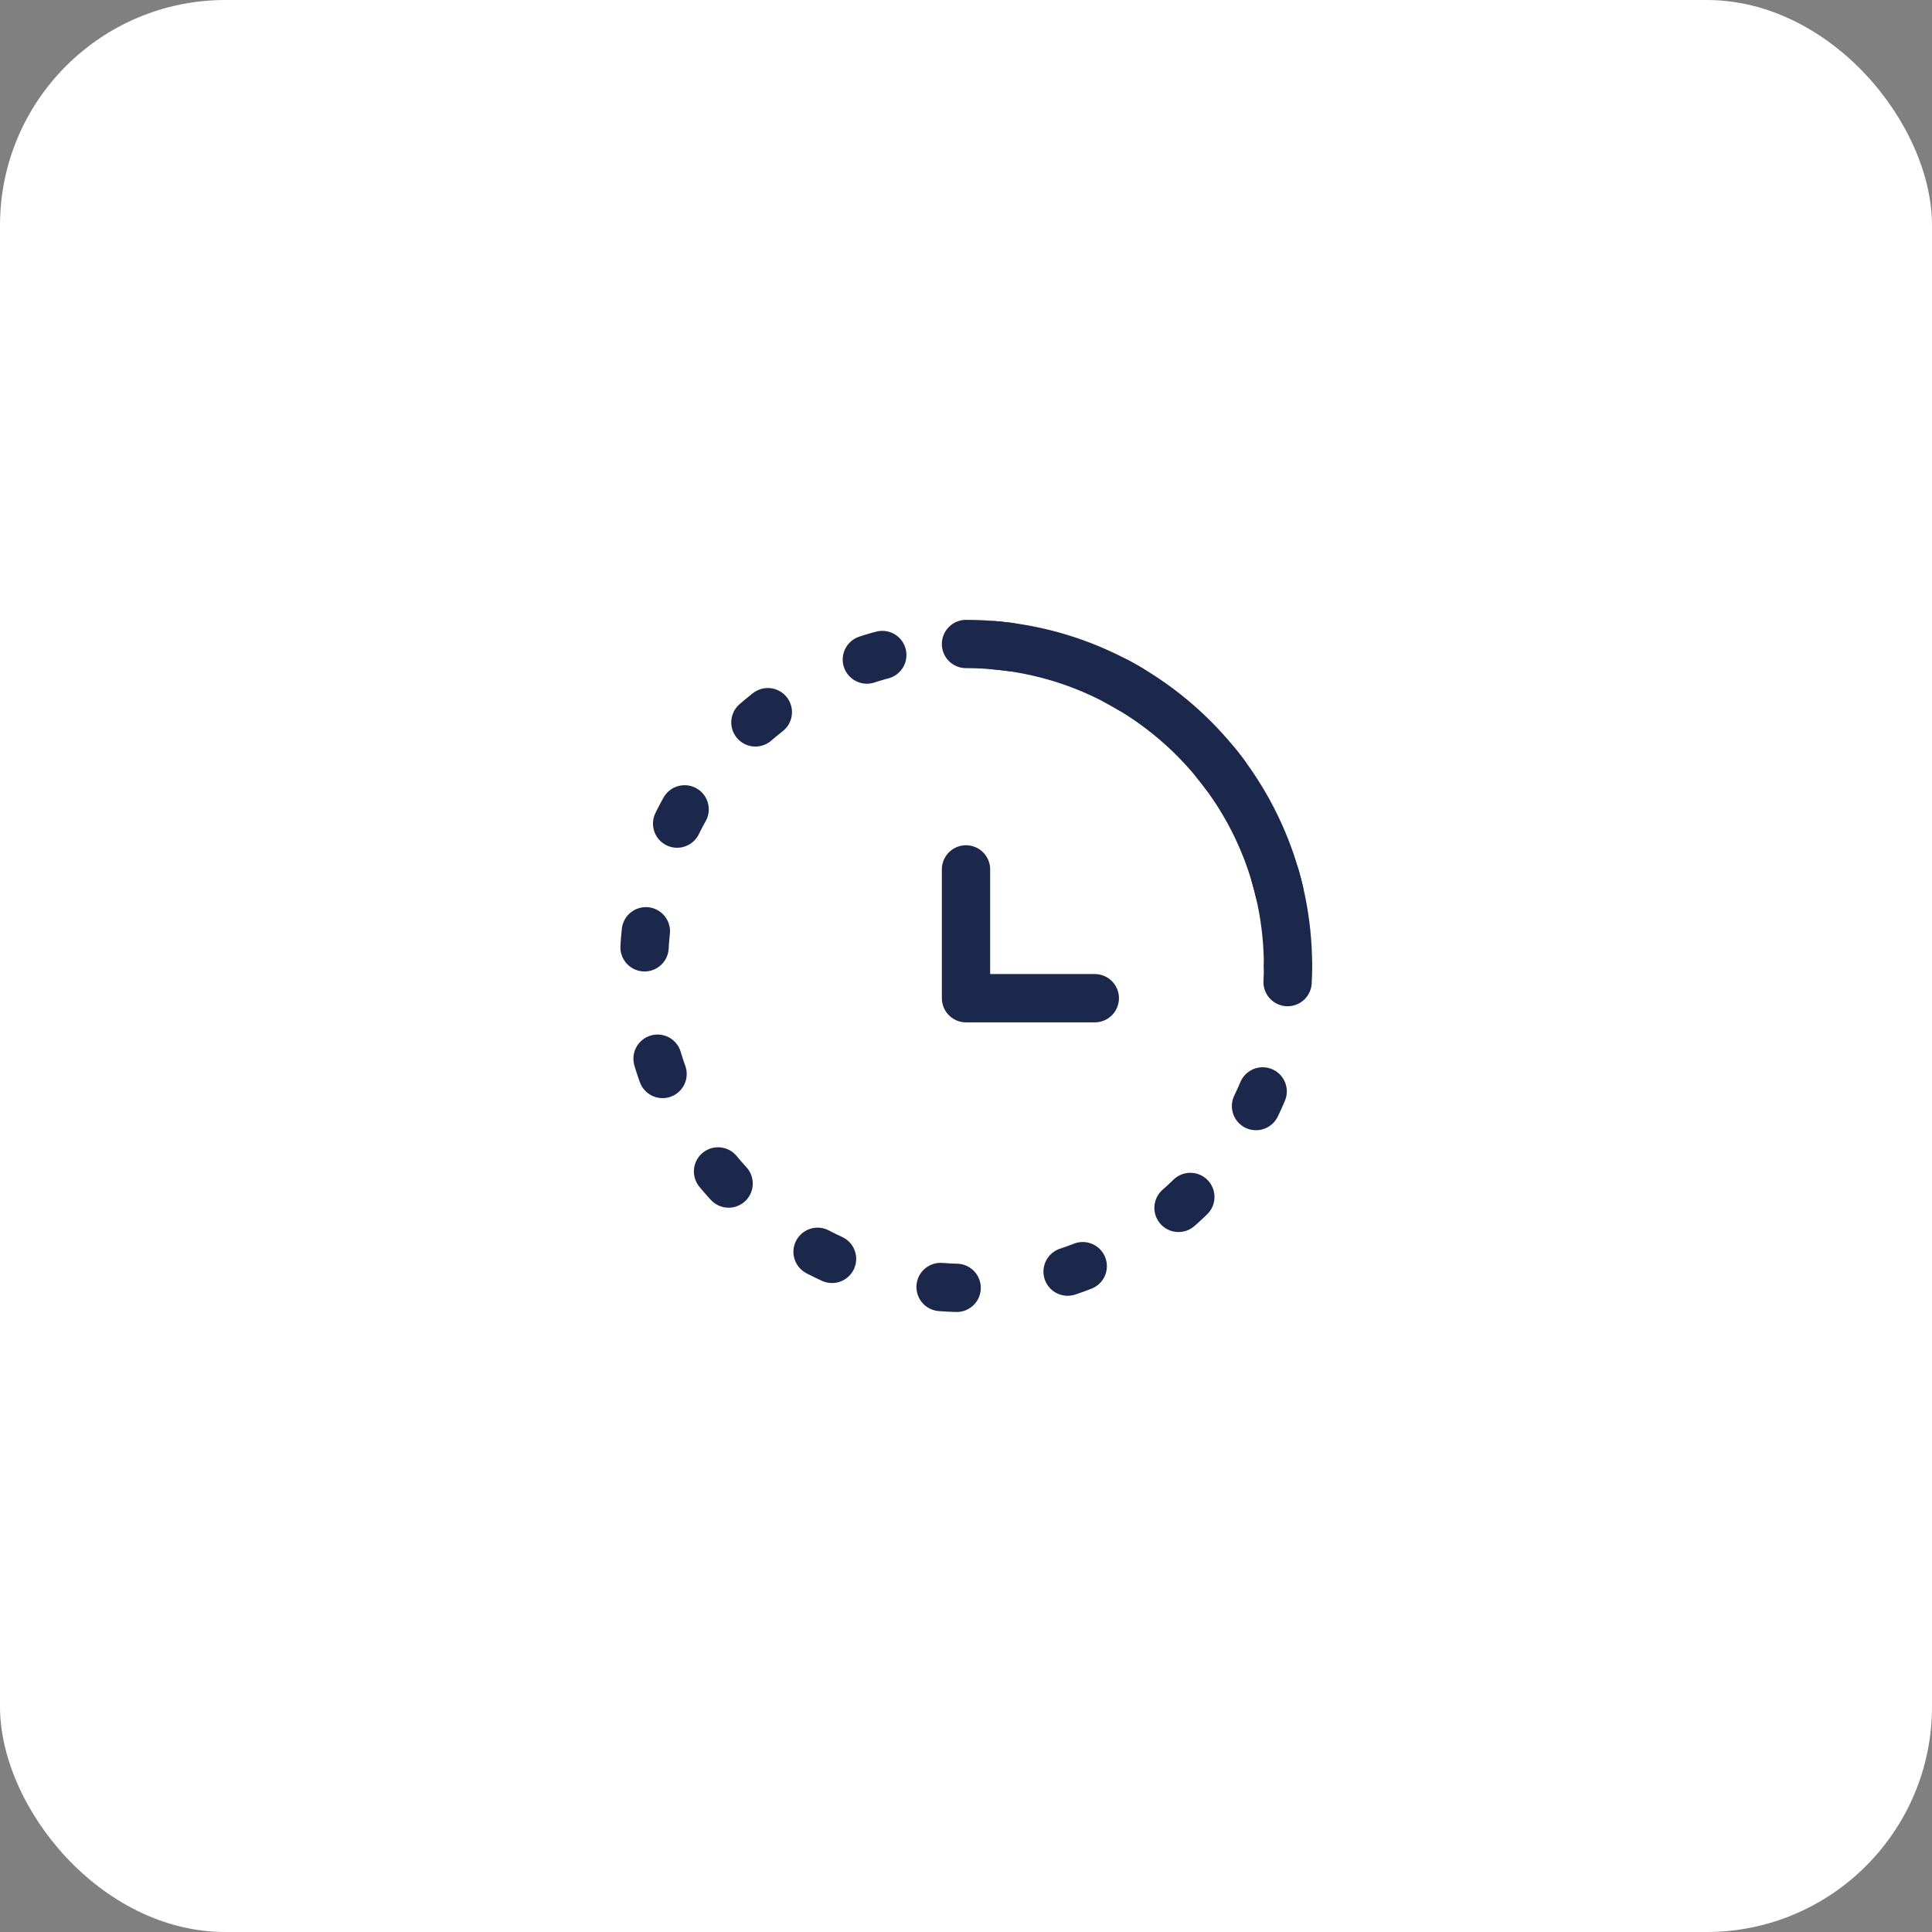 <?xml version="1.0" encoding="UTF-8"?> <svg xmlns="http://www.w3.org/2000/svg" width="60" height="60" viewBox="0 0 60 60" fill="none"><rect x="0" y="0" width="60" height="60" fill="#808080" stroke="none"/><rect width="60" height="60" rx="7" fill="white"></rect><path d="M40 30C40 35.523 35.523 40 30 40C24.477 40 20 35.523 20 30C20 24.477 24.477 20 30 20C35.523 20 40 24.477 40 30Z" stroke="#1C274C" stroke-width="1.5" stroke-linecap="round" stroke-dasharray="0.5 3.5"></path><path d="M40 30C40 24.477 35.523 20 30 20" stroke="#1C274C" stroke-width="1.5" stroke-linecap="round"></path><path d="M30 27V31H34" stroke="#1C274C" stroke-width="1.5" stroke-linecap="round" stroke-linejoin="round"></path></svg> 